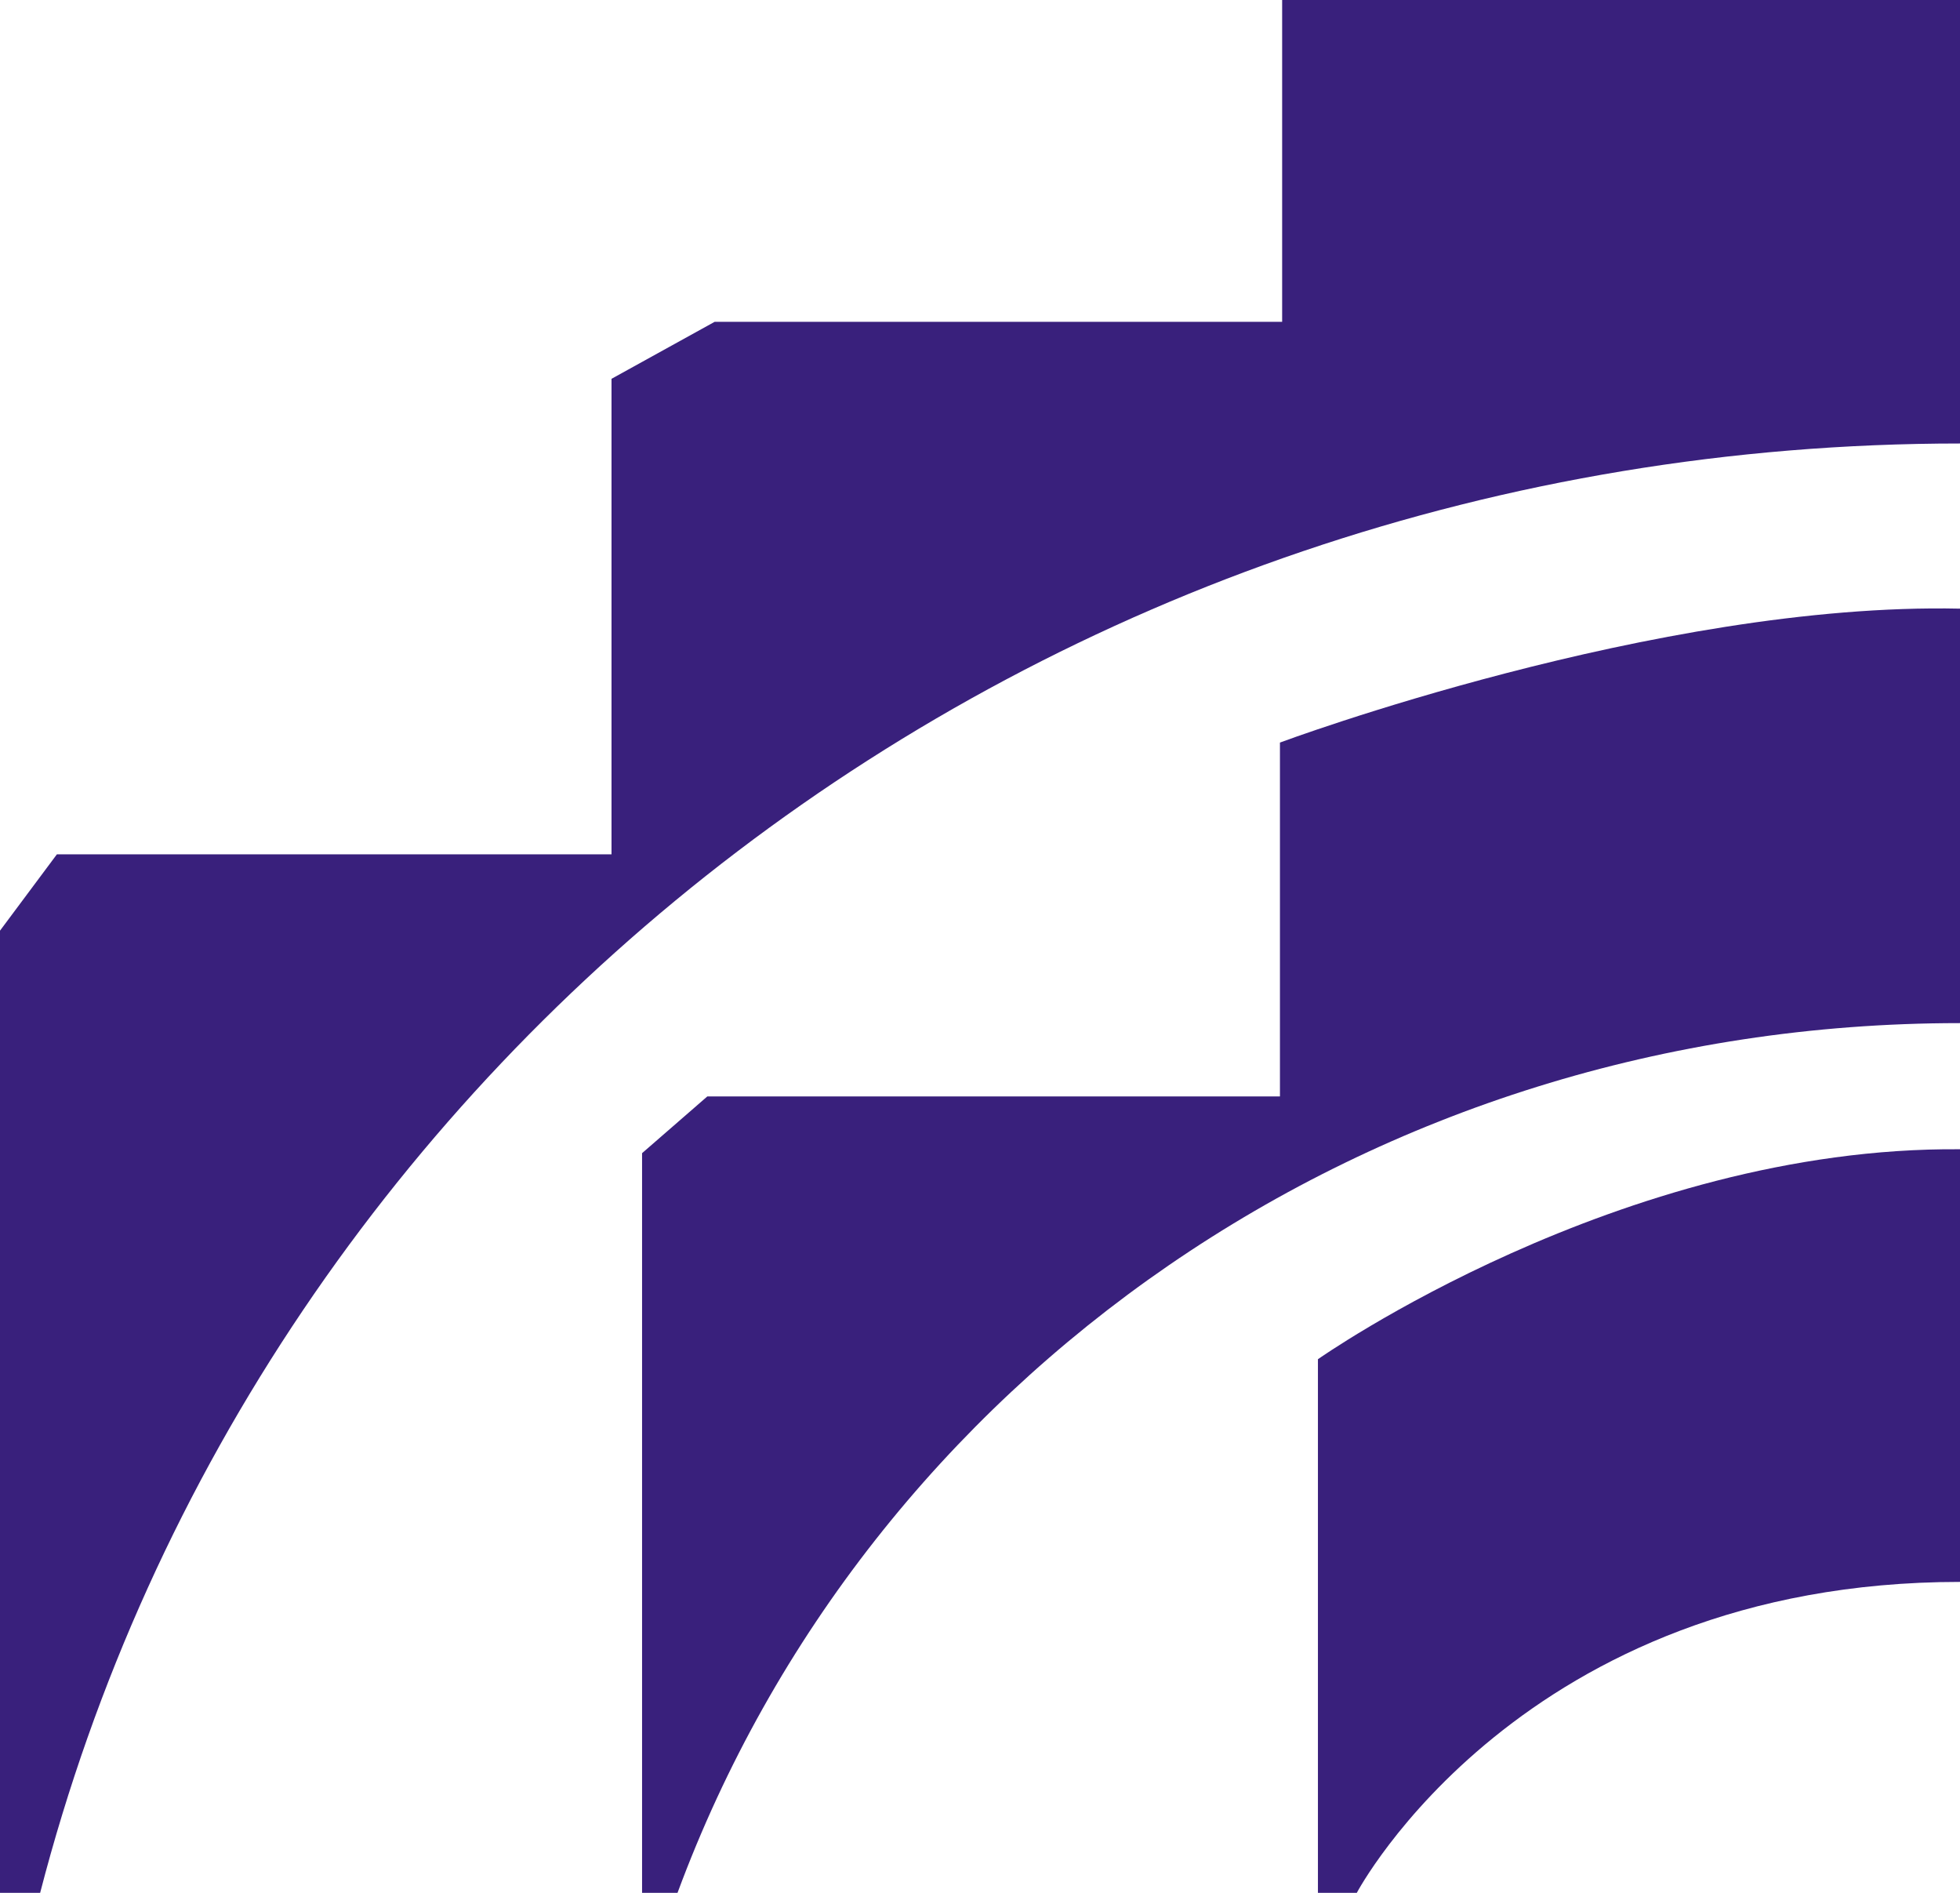<svg width="58" height="56" viewBox="0 0 58 56" fill="none" xmlns="http://www.w3.org/2000/svg">
<path d="M58 0V13.121C30.798 13.121 7.654 31.018 1.188 56H0V27.534L1.683 25.276H18.096V11.207L21.148 9.521H37.941V0H58Z" fill="#39207C"/>
<path d="M58 30.269V18.007C49.028 17.811 37.876 21.969 37.876 21.969V32.438H20.931L19 34.117V56H20.049C25.675 40.803 40.539 30.269 57.983 30.269H58Z" fill="#39207C"/>
<path d="M58 46.801V34.001C47.933 33.916 39 40.213 39 40.213V56H40.15C40.15 56 45.01 46.801 58 46.801Z" fill="#39207C"/>
</svg>
